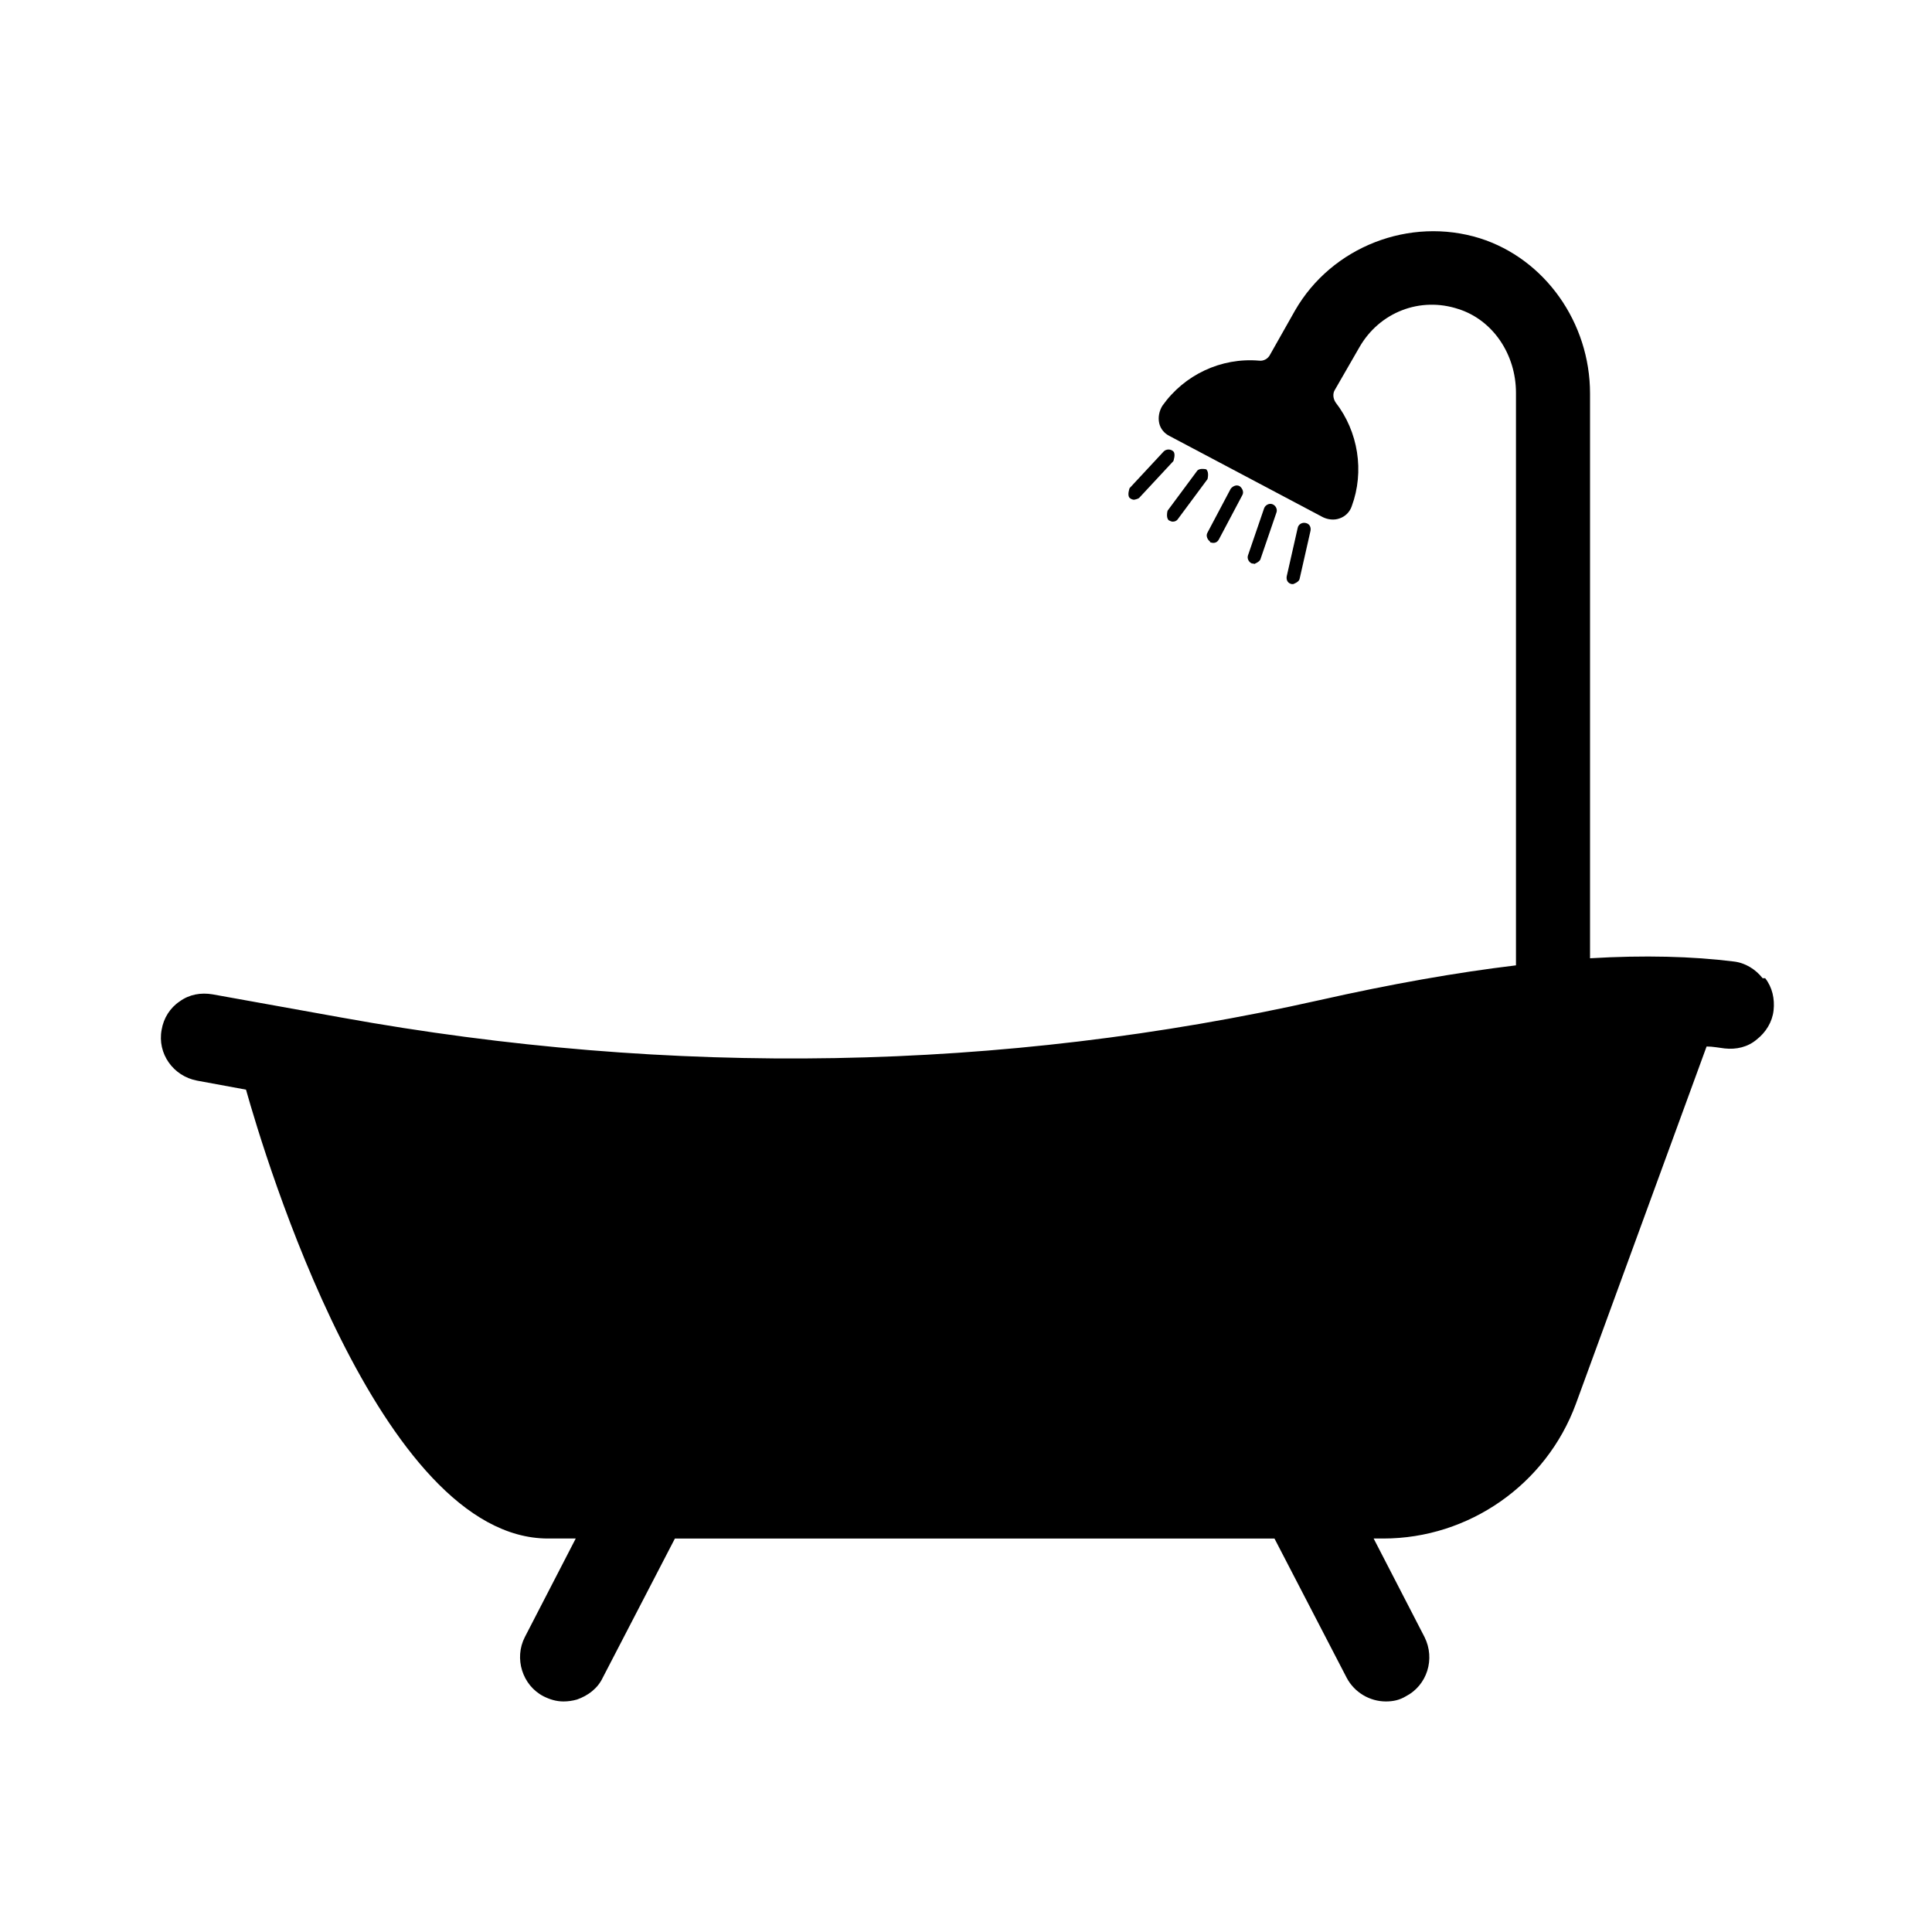 <?xml version="1.0" encoding="UTF-8"?>
<svg id="Capa_1" data-name="Capa 1" xmlns="http://www.w3.org/2000/svg" viewBox="0 0 30 30">
  <path d="M27.37,15.19c-.11-.14-.27-.24-.45-.26-.64-.08-1.39-.1-2.23-.05V6.11c0-1.1-.7-2.09-1.71-2.41-1.09-.34-2.3.13-2.87,1.12l-.39.69c-.03.06-.1.1-.17.09-.59-.05-1.16.22-1.5.7-.05.08-.07.18-.05.27.02.09.08.16.16.2l2.38,1.26c.08.04.18.05.26.02.09-.03.16-.1.19-.19.2-.54.1-1.16-.25-1.61-.04-.06-.05-.14-.01-.2l.38-.66c.31-.54.94-.79,1.54-.59.53.17.89.7.89,1.3v8.89c-.92.11-1.94.29-3.05.54-4.94,1.11-10.05,1.2-15.19.27l-2-.36c-.18-.03-.36,0-.51.11-.15.1-.25.26-.28.44-.07.37.18.72.55.79l.76.14c.29,1.03,2.07,6.97,4.69,6.97,0,0,.02,0,.02,0h.41l-.79,1.53c-.17.33-.04.75.29.92.1.05.2.08.31.08.07,0,.14-.01.21-.03.17-.06.32-.17.4-.34l1.12-2.16h9.31l1.12,2.16c.12.23.36.37.61.37.11,0,.21-.02.31-.08h0c.33-.17.46-.58.29-.92l-.79-1.53h.15c1.33,0,2.53-.84,2.99-2.09l2.03-5.55c.1,0,.19.02.28.03.18.02.36-.02.5-.14.14-.11.24-.27.26-.45.02-.18-.02-.36-.13-.5Z" fill="currentColor" stroke-width="0"/>
  <path d="M18.79,8.42s.03.01.05.01c.04,0,.07-.02.09-.06l.36-.68c.03-.05,0-.11-.04-.14-.05-.03-.11,0-.14.04l-.36.68c-.03.05,0,.11.04.14Z" fill="currentColor" stroke-width="0"/>
  <path d="M19.47,8.76s.08-.03.1-.07l.25-.73c.02-.05-.01-.11-.06-.13-.05-.02-.11.01-.13.06l-.25.73c-.02.05.01.11.06.13.01,0,.02,0,.03,0Z" fill="currentColor" stroke-width="0"/>
  <path d="M18.74,7.29s-.11-.03-.15.02l-.46.62s-.03.11.02.15c.02.01.04.02.06.02.03,0,.06-.01.08-.04l.46-.62s.03-.11-.02-.15Z" fill="currentColor" stroke-width="0"/>
  <path d="M17.61,7.76s.06-.01.08-.03l.53-.57s.04-.11,0-.15c-.04-.04-.11-.04-.15,0l-.53.57s-.04.11,0,.15c.02.02.05.03.07.03Z" fill="currentColor" stroke-width="0"/>
  <path d="M20.08,9.07s.09-.03.1-.08l.17-.75c.01-.06-.02-.11-.08-.12-.05-.01-.11.02-.12.08l-.17.75c-.01.06.02.11.08.12,0,0,.02,0,.02,0Z" fill="currentColor" stroke-width="0"/>
</svg>